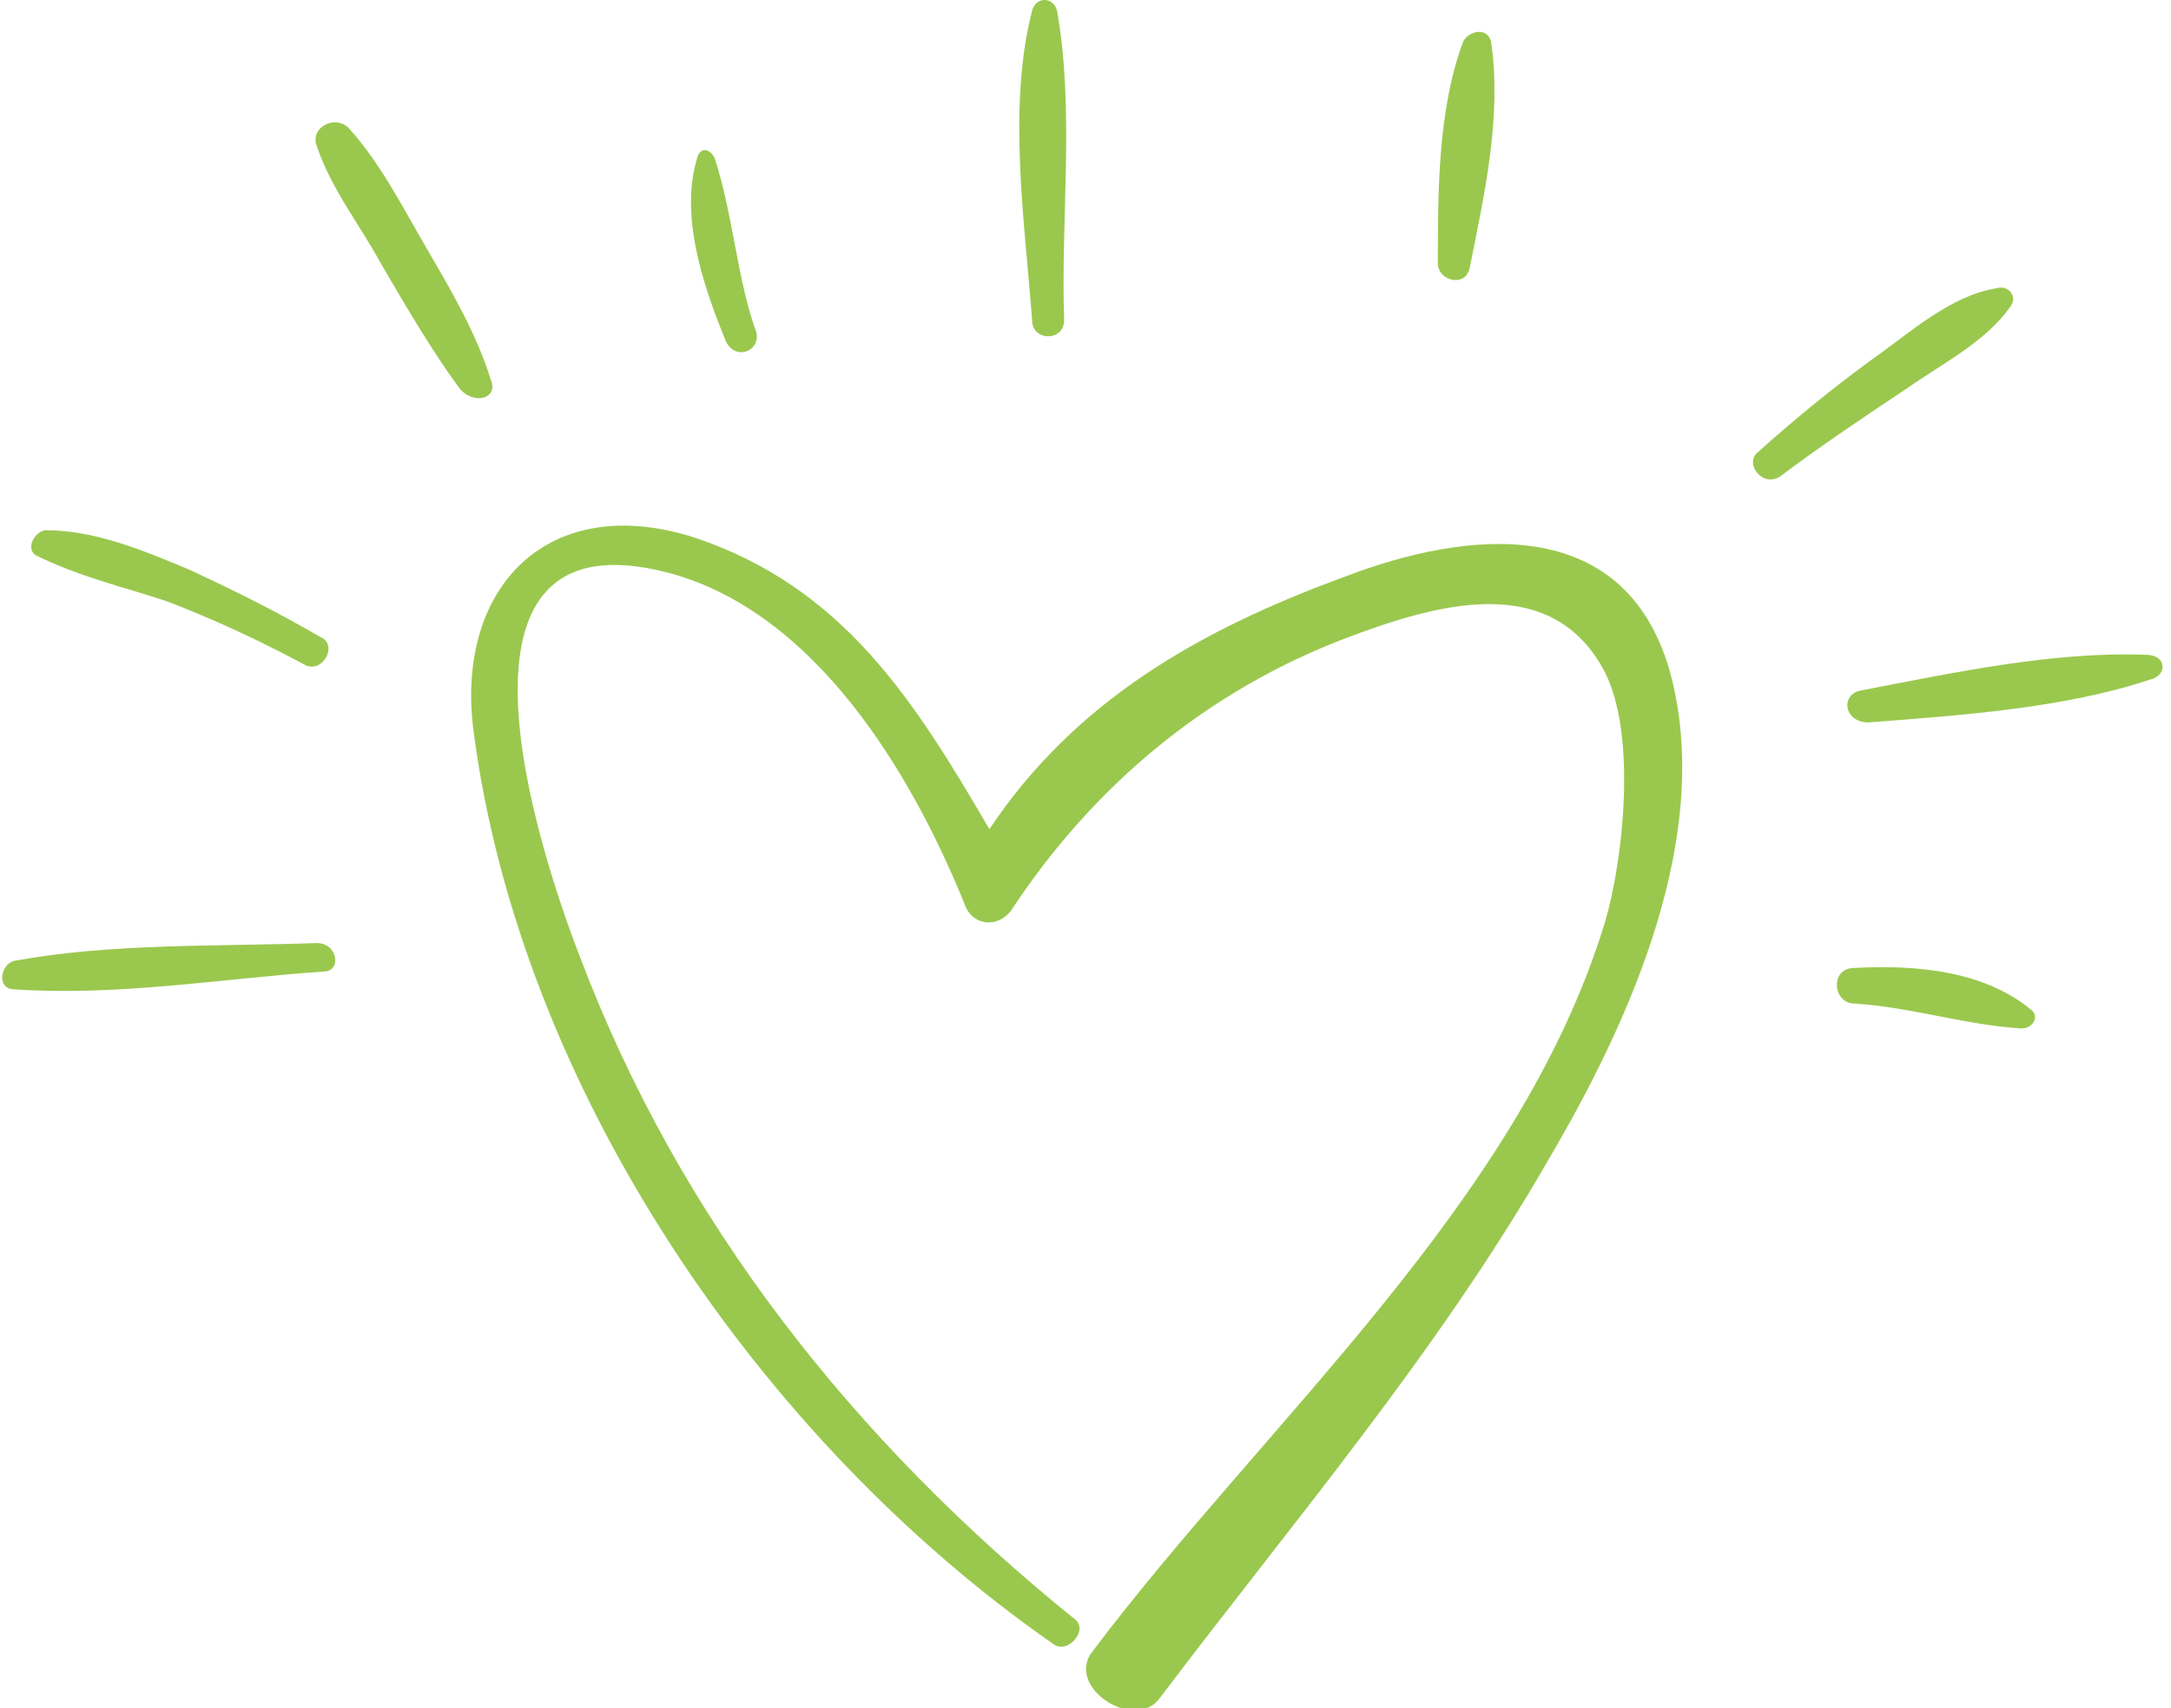 <?xml version="1.0" encoding="utf-8"?>
<!-- Generator: Adobe Illustrator 22.1.0, SVG Export Plug-In . SVG Version: 6.00 Build 0)  -->
<svg version="1.1" id="Calque_2" xmlns="http://www.w3.org/2000/svg" xmlns:xlink="http://www.w3.org/1999/xlink" x="0px" y="0px"
	 width="61px" height="48px" viewBox="0 0 61 48" style="enable-background:new 0 0 61 48;" xml:space="preserve">
<style type="text/css">
	.st0{fill:#9AC84E;}
</style>
<g>
	<path class="st0" d="M37.8,16.2c-4.1,1.5-7.6,3.5-10,7.1c-2.1-3.6-4.1-6.8-8.3-8.2c-4.1-1.3-6.7,1.4-6.2,5.4
		c1.3,10.1,8.1,20,16.3,25.7c0.4,0.3,1-0.4,0.6-0.7C24,40.5,19.1,34.3,16.3,26.9c-1.2-3.1-4.3-12.6,2.5-10.8
		c4.1,1.1,6.8,5.6,8.3,9.3c0.2,0.6,0.9,0.7,1.3,0.2c2.3-3.5,5.5-6.2,9.5-7.7c2.4-0.9,5.7-1.9,7.2,1c0.9,1.8,0.5,5.3,0,7
		c-2.4,7.9-9.5,14-14.4,20.5c-0.8,1,1.2,2.3,1.9,1.3c3.7-4.9,7.8-9.7,10.9-15.1c2.3-3.9,4.7-9.2,3.4-13.8
		C45.6,14.4,41.2,14.9,37.8,16.2z"/>
	<path class="st0" d="M4.7,16.9c1.3,0.5,2.6,1.1,3.9,1.8c0.5,0.2,0.9-0.6,0.4-0.8c-1.2-0.7-2.4-1.3-3.7-1.9c-1.2-0.5-2.6-1.1-4-1.1
		c-0.3,0-0.6,0.5-0.3,0.7C2.2,16.2,3.5,16.5,4.7,16.9z"/>
	<path class="st0" d="M13.8,10.7C13.4,9.4,12.7,8.2,12,7c-0.7-1.2-1.3-2.4-2.2-3.4c-0.4-0.4-1.1,0-0.9,0.5c0.4,1.2,1.2,2.2,1.8,3.3
		c0.7,1.2,1.4,2.4,2.2,3.5C13.3,11.4,14,11.2,13.8,10.7z"/>
	<path class="st0" d="M29.9,9c-0.1-2.8,0.3-5.9-0.2-8.7c-0.1-0.4-0.6-0.4-0.7,0C28.3,3,28.8,6.3,29,9C29,9.6,29.9,9.6,29.9,9z"/>
	<path class="st0" d="M41.3,7.5c0.4-2,0.9-4.2,0.6-6.3c-0.1-0.5-0.7-0.3-0.8,0c-0.7,1.9-0.7,4.2-0.7,6.2C40.4,7.9,41.2,8.1,41.3,7.5
		z"/>
	<path class="st0" d="M56.5,8.6c0.2-0.3-0.1-0.6-0.4-0.5c-1.3,0.2-2.5,1.3-3.5,2c-1.1,0.8-2.2,1.7-3.2,2.6c-0.4,0.3,0.1,1,0.6,0.7
		c1.2-0.9,2.4-1.7,3.6-2.5C54.6,10.2,55.8,9.6,56.5,8.6z"/>
	<path class="st0" d="M60.3,18.4c-2.6-0.1-5.4,0.5-8,1c-0.6,0.1-0.5,0.9,0.2,0.9c2.6-0.2,5.5-0.4,7.9-1.2
		C60.9,19,60.9,18.4,60.3,18.4z"/>
	<path class="st0" d="M52.1,27.2c-0.7,0-0.6,1,0,1c1.6,0.1,3.1,0.6,4.7,0.7c0.3,0,0.5-0.3,0.3-0.5C55.8,27.3,53.9,27.1,52.1,27.2z"
		/>
	<path class="st0" d="M21.2,9.2c-0.5-1.5-0.6-3.1-1.1-4.7c-0.1-0.3-0.4-0.4-0.5-0.1c-0.5,1.6,0.1,3.5,0.8,5.2
		C20.7,10.2,21.5,9.8,21.2,9.2z"/>
	<path class="st0" d="M8.9,26.5c-2.8,0.1-5.8,0-8.5,0.5c-0.4,0.1-0.5,0.8,0,0.8c2.9,0.2,5.8-0.3,8.7-0.5C9.6,27.3,9.5,26.5,8.9,26.5
		z"/>
</g>
</svg>
